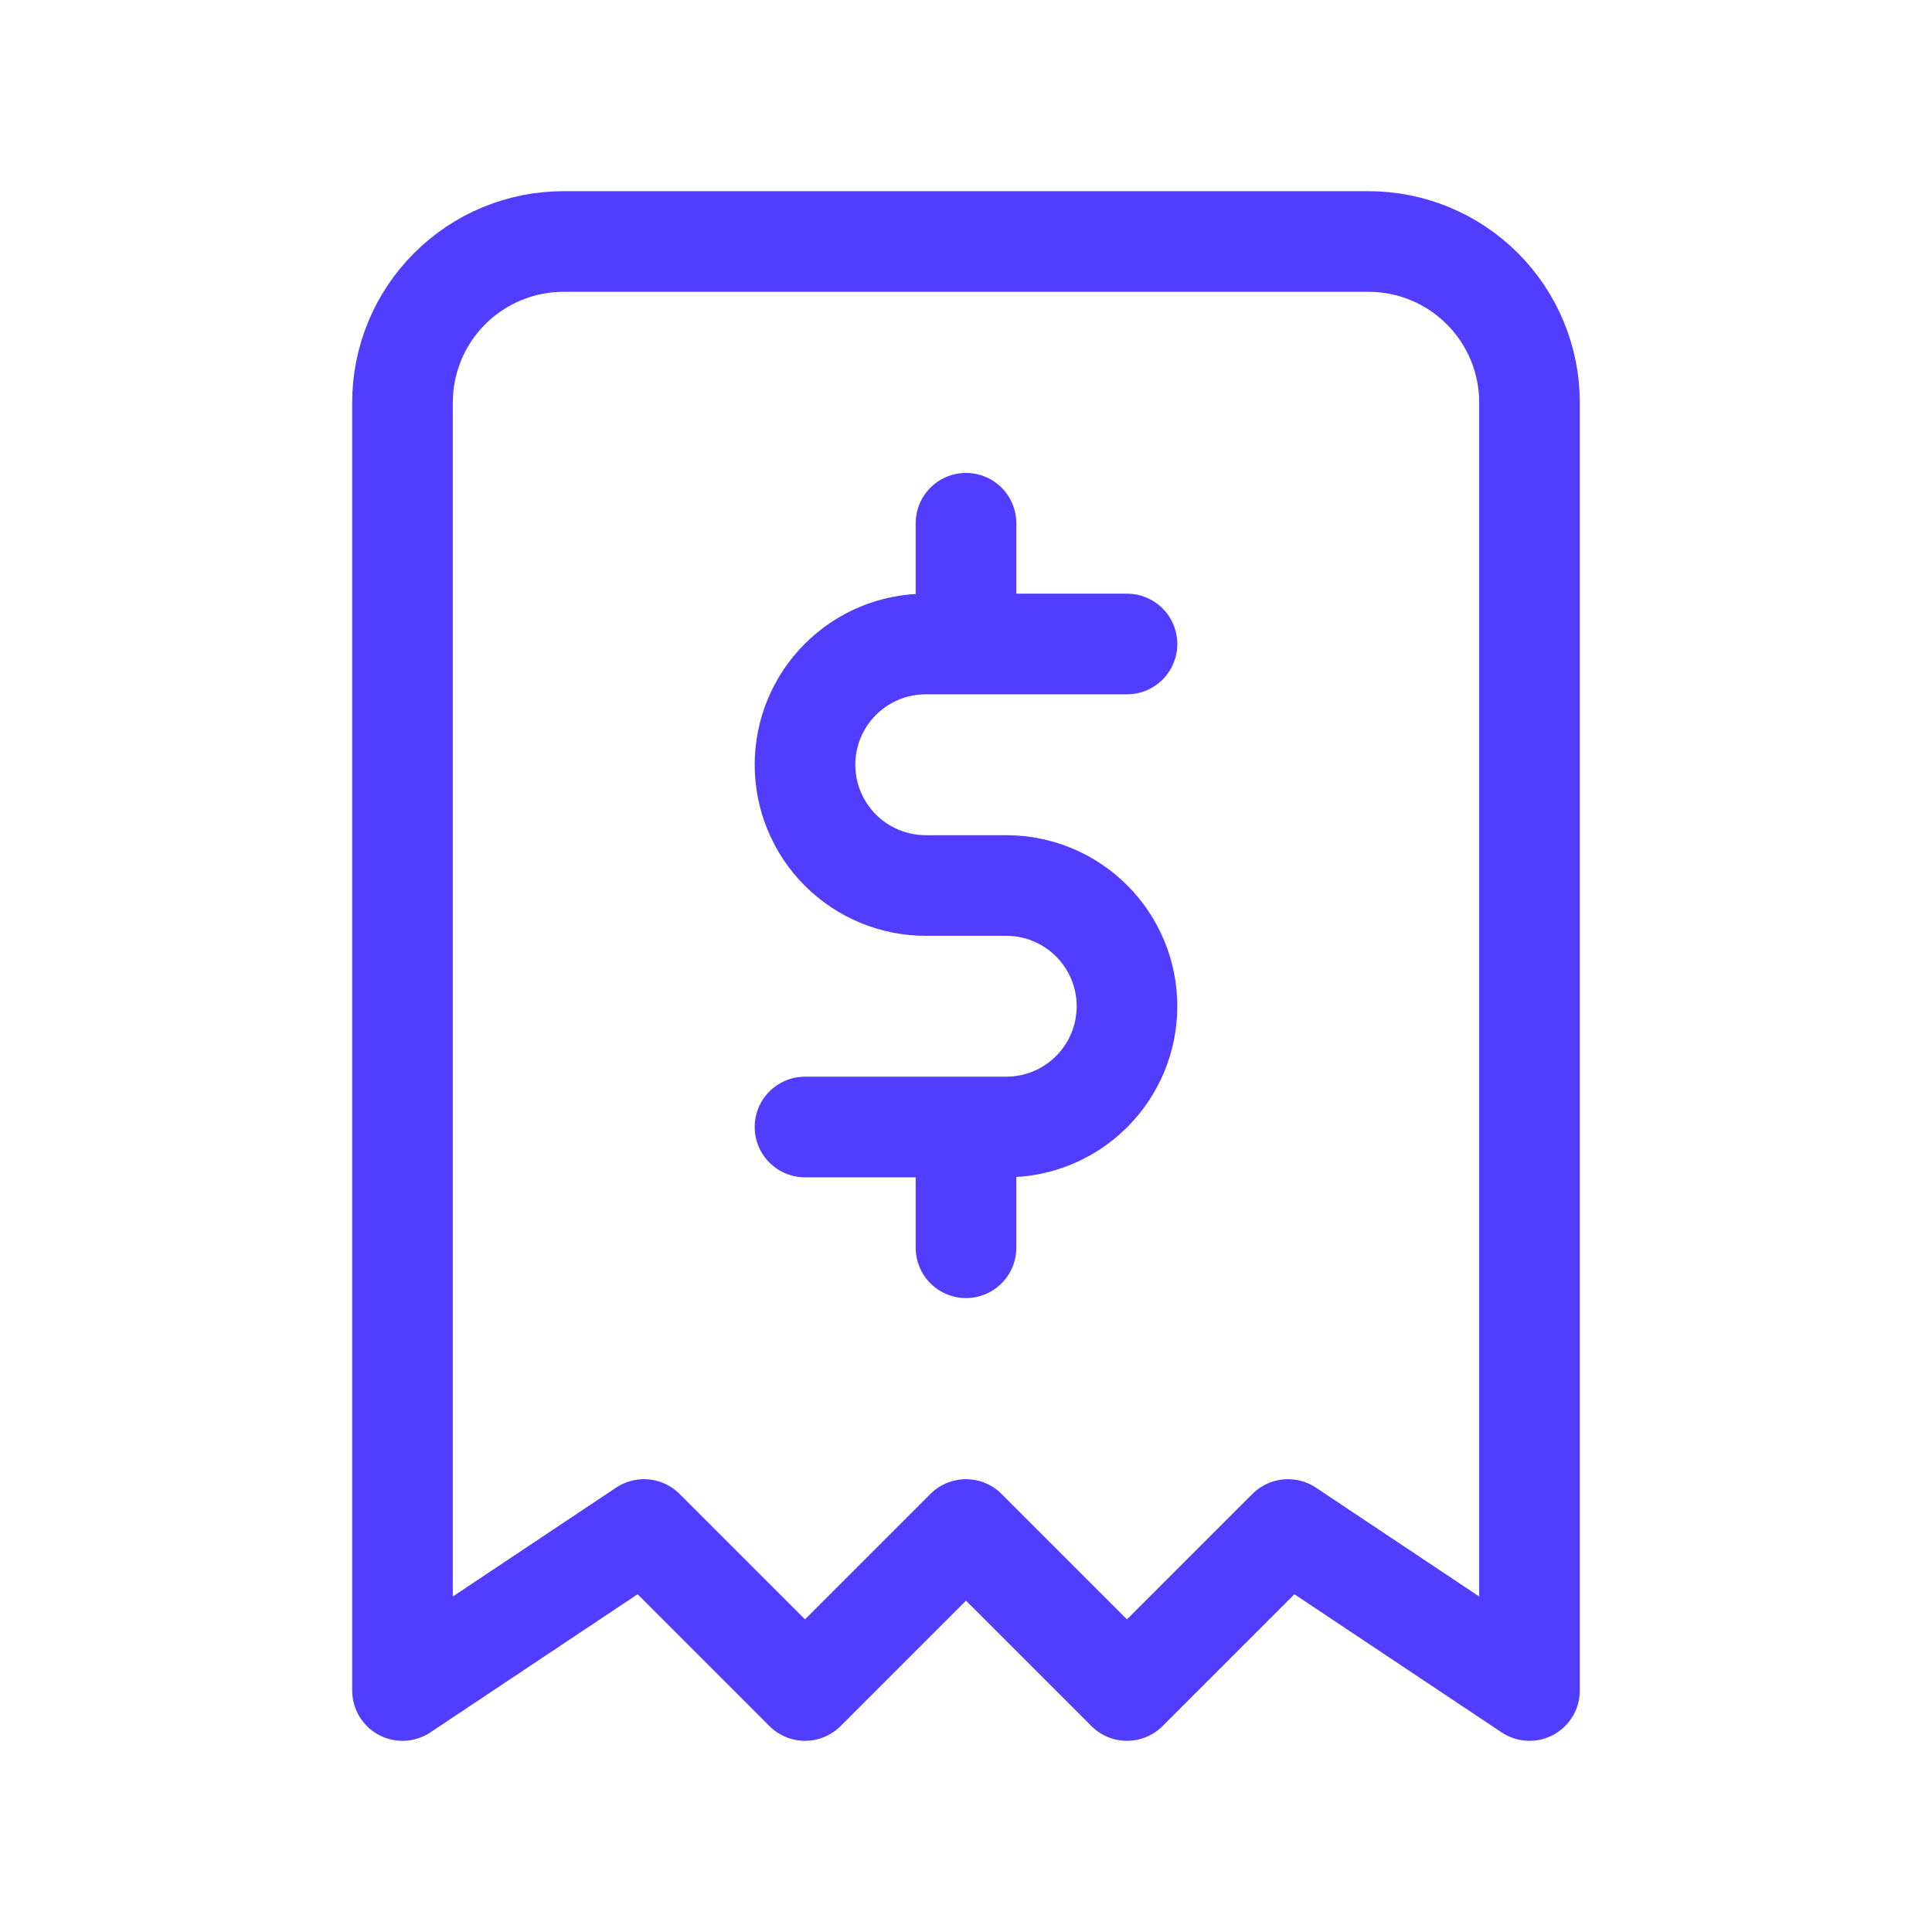 <?xml version="1.0" encoding="UTF-8"?>
<svg xmlns="http://www.w3.org/2000/svg" width="48" height="48" viewBox="0 0 48 48" fill="none">
  <g clip-path="url(#clip0_4_80)">
    <path d="M10 42V10C10 8.939 10.421 7.922 11.172 7.172C11.922 6.421 12.939 6 14 6H34C35.061 6 36.078 6.421 36.828 7.172C37.579 7.922 38 8.939 38 10V42L32 38L28 42L24 38L20 42L16 38L10 42Z" stroke="#513DFF" stroke-width="2.5" stroke-linecap="round" stroke-linejoin="round"></path>
    <path d="M28 16H23C22.204 16 21.441 16.316 20.879 16.879C20.316 17.441 20 18.204 20 19C20 19.796 20.316 20.559 20.879 21.121C21.441 21.684 22.204 22 23 22H25C25.796 22 26.559 22.316 27.121 22.879C27.684 23.441 28 24.204 28 25C28 25.796 27.684 26.559 27.121 27.121C26.559 27.684 25.796 28 25 28H20M24 28V31M24 13V16" stroke="#513DFF" stroke-width="2.5" stroke-linecap="round" stroke-linejoin="round"></path>
  </g>
  <defs>
    <clipPath id="clip0_4_80">
      <rect width="48" height="48" fill="white"></rect>
    </clipPath>
  </defs>
</svg>
